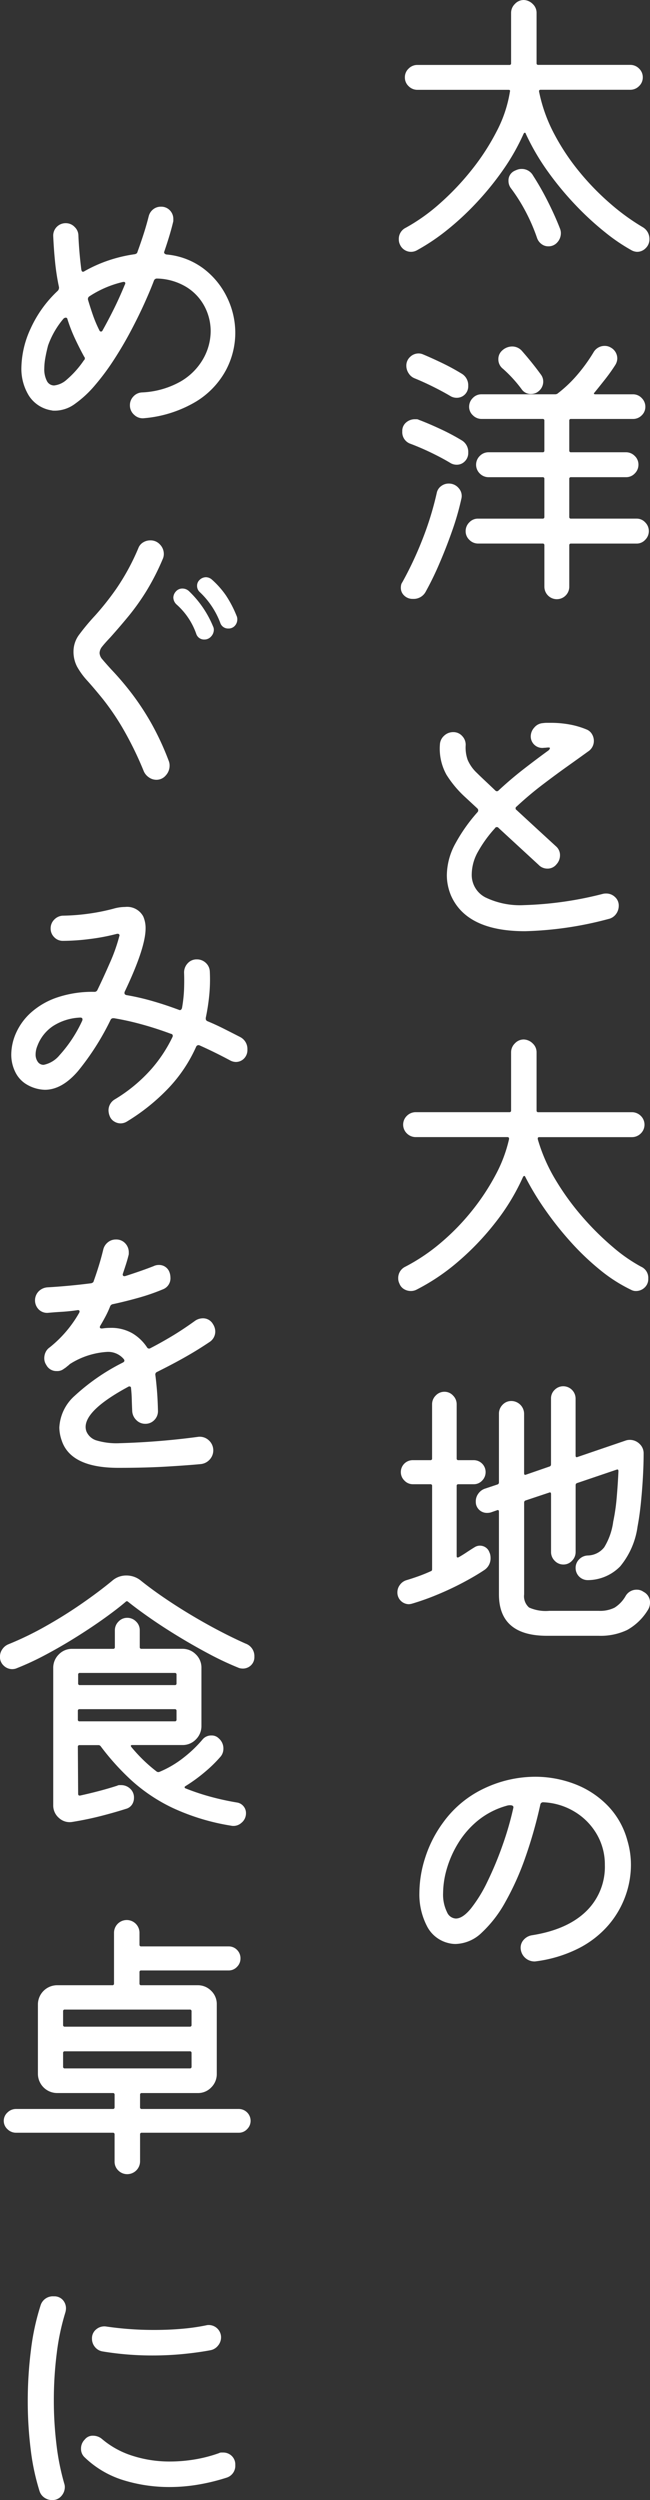 <svg xmlns="http://www.w3.org/2000/svg" width="103.321" height="396.846" viewBox="0 0 103.321 396.846"><rect x="0" y="0" width="103.321" height="396.846" fill="#333333" stroke="none"/><g fill="#fff"><path data-name="Path 932" d="M26.128 39.89a.094.094 0 01-.023.069.094.094 0 00-.023.069q0 .276.368.368a11.493 11.493 0 015.89 2.231 12.579 12.579 0 013.749 4.577 12.856 12.856 0 011.311 5.658 12.667 12.667 0 01-1.495 5.911 13.189 13.189 0 01-4.694 4.941 19.288 19.288 0 01-8.3 2.668 1.947 1.947 0 01-1.571-.525 1.99 1.99 0 01-.69-1.541 1.974 1.974 0 01.552-1.38 1.957 1.957 0 011.38-.644 13.625 13.625 0 006.145-1.748 9.744 9.744 0 003.588-3.611 8.948 8.948 0 001.173-4.347 8.428 8.428 0 00-.966-3.933 8.006 8.006 0 00-2.875-3.082 9.4 9.4 0 00-4.669-1.357.5.5 0 00-.506.322q-.552 1.472-1.495 3.565t-2.185 4.439q-1.242 2.346-2.691 4.574a37.527 37.527 0 01-3.013 4.048 17.157 17.157 0 01-3.148 2.924 5.444 5.444 0 01-3.105 1.1h-.3a1.426 1.426 0 01-.345-.046 5.223 5.223 0 01-3.59-2.319 8.126 8.126 0 01-1.2-4.485 15.306 15.306 0 011.449-6.141 18.849 18.849 0 014.347-6.049.741.741 0 00.184-.552 36.509 36.509 0 01-.621-3.979q-.207-2.047-.3-4.163a1.964 1.964 0 01.575-1.449 1.964 1.964 0 011.449-.575 1.9 1.9 0 011.38.6 1.9 1.9 0 01.6 1.38q.046 1.15.161 2.53t.3 2.852q.092.552.552.23a22.035 22.035 0 013.7-1.656 23.005 23.005 0 014.264-1.014q.368-.092.414-.368.506-1.38.966-2.806t.82-2.852a2.019 2.019 0 01.713-1.1 1.923 1.923 0 011.219-.414 1.889 1.889 0 011.426.575 1.95 1.95 0 01.552 1.4v.23a.868.868 0 01-.046.276q-.23.966-.575 2.116t-.801 2.483zm-10.35 12.512q.092.23.276.23t.276-.23q.828-1.472 1.725-3.266t1.771-3.91a.807.807 0 00.092-.23q0-.322-.414-.23a16.567 16.567 0 00-5.336 2.3.511.511 0 00-.184.506q.368 1.242.782 2.438a19.921 19.921 0 001.012 2.392zM7.64 54.84q-.276 1.058-.437 1.978a9.7 9.7 0 00-.163 1.656 4.012 4.012 0 00.414 2 1.276 1.276 0 001.15.713 3.561 3.561 0 002.024-.943 15.346 15.346 0 002.712-3.058.367.367 0 00.046-.552q-.736-1.334-1.449-2.852a24.932 24.932 0 01-1.219-3.128.256.256 0 00-.276-.23.53.53 0 00-.368.184A13.6 13.6 0 007.64 54.84zm17.2 68.938a2.044 2.044 0 01-1.15-.368 2.3 2.3 0 01-.828-.966 54.536 54.536 0 00-3.45-7.015 39.969 39.969 0 00-3.059-4.462q-1.4-1.725-2.461-2.9a11.861 11.861 0 01-1.633-2.231 5.124 5.124 0 01-.575-2.484 4.461 4.461 0 01.943-2.668 35.821 35.821 0 012.484-2.97 44.381 44.381 0 003.358-4.232 35.986 35.986 0 003.519-6.463 1.8 1.8 0 01.759-.92 2.132 2.132 0 011.127-.322 2 2 0 011.564.667 2.131 2.131 0 01.6 1.449 1.934 1.934 0 01-.184.874 38.066 38.066 0 01-2.645 5.152 36.977 36.977 0 01-2.76 3.864q-1.4 1.7-2.921 3.4-.874.92-1.288 1.449a1.69 1.69 0 00-.414 1.035 1.647 1.647 0 00.46 1.012q.46.552 1.38 1.564a46.755 46.755 0 013.381 3.979 41.961 41.961 0 013.036 4.646 43.75 43.75 0 012.737 5.911 1.982 1.982 0 01.138.782 2.267 2.267 0 01-.6 1.518 1.921 1.921 0 01-1.518.699zm11.454-24.012a1.3 1.3 0 01-1.288-.92 13.02 13.02 0 00-3.266-4.876 1.324 1.324 0 01-.414-.966 1.248 1.248 0 01.368-.92 1.454 1.454 0 011.058-.46 1.473 1.473 0 01.92.368 14.014 14.014 0 012.231 2.507 17.638 17.638 0 011.679 3.2 1.318 1.318 0 01.138.6 1.5 1.5 0 01-.391 1.035 1.321 1.321 0 01-1.035.432zm-3.818 1.748a1.3 1.3 0 01-1.288-.92 11.136 11.136 0 00-3.128-4.646 1.538 1.538 0 01-.506-1.1 1.473 1.473 0 01.368-.92 1.354 1.354 0 011.1-.506 1.526 1.526 0 01.966.368 16.326 16.326 0 013.864 5.612 1.225 1.225 0 01.138.552 1.572 1.572 0 01-.437 1.081 1.4 1.4 0 01-1.077.479zm5.7 63.1a2.12 2.12 0 011.15 1.978 1.912 1.912 0 01-.552 1.449 1.8 1.8 0 01-1.288.529 1.958 1.958 0 01-.874-.23q-1.2-.644-2.415-1.242t-2.457-1.154a.408.408 0 00-.184-.046.416.416 0 00-.368.23 23.39 23.39 0 01-4.324 6.509 32.086 32.086 0 01-6.716 5.405 1.93 1.93 0 01-1.012.276 1.9 1.9 0 01-.943-.276 1.68 1.68 0 01-.713-.782 2.572 2.572 0 01-.23-.966 2.018 2.018 0 011.012-1.794 24.8 24.8 0 005.842-4.853 22.541 22.541 0 003.312-5.033.408.408 0 00.046-.184.3.3 0 00-.276-.322q-2.484-.92-4.784-1.541a43.041 43.041 0 00-4.278-.943h-.138a.442.442 0 00-.414.276 41.27 41.27 0 01-5.175 8.119q-2.553 2.967-5.267 2.967a6.01 6.01 0 01-3.082-.966 4.656 4.656 0 01-1.656-1.932 6.173 6.173 0 01-.6-2.714 8.517 8.517 0 01.759-3.4 9.635 9.635 0 012.346-3.22 12.032 12.032 0 014.094-2.392 17.461 17.461 0 016-.92.5.5 0 00.506-.322q.92-1.886 1.955-4.255a27.229 27.229 0 001.5-4.209.094.094 0 01.023-.069.094.094 0 00.023-.069q0-.368-.46-.276a32.035 32.035 0 01-4.232.805 34.387 34.387 0 01-4.324.3 1.856 1.856 0 01-1.357-.575 1.909 1.909 0 01-.575-1.4 1.947 1.947 0 01.6-1.426 2 2 0 011.472-.6 33.5 33.5 0 004.186-.345 32.544 32.544 0 003.726-.759 6.7 6.7 0 011.84-.276 2.9 2.9 0 012.9 1.518 4.6 4.6 0 01.368 1.886q0 3.082-3.312 10.028a.512.512 0 00-.046.23q0 .23.276.322a37.731 37.731 0 014.048.92q2.116.6 4.324 1.426a.094.094 0 01.069.023.094.094 0 00.069.023q.276 0 .368-.368a22.2 22.2 0 00.322-3.013q.046-1.4 0-2.553a2.123 2.123 0 01.575-1.5 1.891 1.891 0 011.449-.621 2.03 2.03 0 011.426.552 1.957 1.957 0 01.64 1.375 25.775 25.775 0 01-.092 3.795 33.845 33.845 0 01-.552 3.565v.14a.416.416 0 00.23.368q1.334.552 2.622 1.2t2.622 1.332zm-32.242 1.422a3.583 3.583 0 00-.276 1.334 1.965 1.965 0 00.345 1.173 1.1 1.1 0 00.943.483 4.4 4.4 0 002.507-1.518 21.46 21.46 0 003.611-5.474.512.512 0 00.046-.23q0-.322-.46-.276a8.6 8.6 0 00-4.21 1.334 6.541 6.541 0 00-2.506 3.174zm25.576 62.038a2.1 2.1 0 011.679.552 2.145 2.145 0 01.138 3.059 2.186 2.186 0 01-1.4.713q-1.886.184-5.313.391t-7.8.207q-7.59 0-9.016-4.37a6.447 6.447 0 01-.368-2.024 7.209 7.209 0 012.438-5.037 33.1 33.1 0 017.636-5.267q.46-.23.138-.6a3.25 3.25 0 00-2.714-1.1 12.369 12.369 0 00-5.612 1.794 1.692 1.692 0 00-.414.322q-.184.138-.345.276a2.873 2.873 0 01-.391.276 1.671 1.671 0 01-1.15.368 1.791 1.791 0 01-1.656-.966 1.876 1.876 0 01-.322-1.1 2.226 2.226 0 01.207-.92 1.907 1.907 0 01.667-.782 19.013 19.013 0 004.646-5.428.807.807 0 00.092-.23q0-.322-.414-.23-1.288.184-2.461.253t-2.139.161a1.889 1.889 0 01-1.472-.529 2.055 2.055 0 010-2.9 2.169 2.169 0 011.426-.621q1.61-.092 3.358-.253t3.542-.391q.368-.092.414-.368.414-1.15.805-2.415t.713-2.6a2.085 2.085 0 01.736-1.127 1.95 1.95 0 011.242-.437 1.927 1.927 0 011.518.621 2.056 2.056 0 01.552 1.4v.23a.868.868 0 01-.046.276q-.184.736-.414 1.449t-.46 1.4a.094.094 0 01-.023.069.094.094 0 00-.023.069q0 .414.46.276 1.15-.368 2.277-.759t2.185-.805a1.826 1.826 0 01.828-.184 1.744 1.744 0 011.7 1.2 2.476 2.476 0 01.138.782 1.871 1.871 0 01-1.2 1.886 32.866 32.866 0 01-3.772 1.311q-2.024.575-4.14 1.035a.573.573 0 00-.46.322 15.256 15.256 0 01-.736 1.61q-.414.782-.828 1.472a.807.807 0 00-.092.23q0 .276.414.23.322-.046.621-.069t.575-.023a6.761 6.761 0 013.588.874 7.205 7.205 0 012.3 2.208.379.379 0 00.552.138q1.61-.828 3.381-1.886t3.749-2.484a2.2 2.2 0 011.15-.368 1.807 1.807 0 011.656.92 2.2 2.2 0 01.368 1.15 1.985 1.985 0 01-.92 1.7q-1.518 1.012-2.806 1.771t-2.576 1.449q-1.288.69-2.944 1.518a.437.437 0 00-.276.506q.138 1.058.253 2.438t.161 3.266a1.986 1.986 0 01-.575 1.426 1.925 1.925 0 01-1.449.6 1.947 1.947 0 01-1.426-.6 2.123 2.123 0 01-.644-1.426q-.046-.966-.069-1.863t-.115-1.725a.3.3 0 00-.138-.3.389.389 0 00-.368.069q-6.716 3.634-6.716 6.348a2.083 2.083 0 00.138.736 2.528 2.528 0 001.518 1.38 11.069 11.069 0 003.772.46 119.3 119.3 0 0012.472-1.01zm7.544 32.828a2.1 2.1 0 011.38 2.07 1.779 1.779 0 01-.552 1.38 1.846 1.846 0 01-1.288.506 2.123 2.123 0 01-.3-.023 1.71 1.71 0 01-.3-.069 49.092 49.092 0 01-4.807-2.254q-2.507-1.334-4.922-2.806t-4.462-2.9q-2.047-1.426-3.473-2.576a.255.255 0 00-.368.046q-1.288 1.1-3.312 2.553t-4.439 2.967q-2.415 1.518-4.922 2.852a44.266 44.266 0 01-4.761 2.208 1.709 1.709 0 01-.3.069 2.123 2.123 0 01-.3.023 1.921 1.921 0 01-1.334-.552 1.852 1.852 0 01-.6-1.426 2.028 2.028 0 01.391-1.2 2.134 2.134 0 01.989-.782 50.656 50.656 0 005.842-2.829q2.99-1.679 5.75-3.588t4.876-3.657a3.357 3.357 0 012.254-.828 3.6 3.6 0 012.254.782q1.656 1.334 3.749 2.76t4.37 2.783q2.277 1.357 4.485 2.507t4.1 1.984zm-1.426 25.212a1.656 1.656 0 011.058.575 1.678 1.678 0 01.414 1.127 1.938 1.938 0 01-.736 1.541 1.88 1.88 0 01-1.656.437 35.2 35.2 0 01-9.292-2.829 26.983 26.983 0 01-6.532-4.37 39.524 39.524 0 01-4.876-5.4.437.437 0 00-.368-.184h-2.99a.244.244 0 00-.276.276l.046 7.452q0 .322.322.276 1.472-.322 2.967-.713t2.921-.851a.741.741 0 01.322-.092h.322a2.056 2.056 0 011.4.552 1.872 1.872 0 01.621 1.472 1.906 1.906 0 01-.322 1.081 1.657 1.657 0 01-.966.667q-1.886.6-4.048 1.15t-4.462.92a2.5 2.5 0 01-2.116-.621 2.6 2.6 0 01-.92-2.047v-21.767a2.959 2.959 0 01.874-2.139 2.9 2.9 0 012.162-.9h6.486a.244.244 0 00.276-.276v-2.668a1.932 1.932 0 01.575-1.38 1.872 1.872 0 011.4-.6 1.932 1.932 0 011.38.575 1.872 1.872 0 01.6 1.4v2.668a.244.244 0 00.276.276h6.49a2.959 2.959 0 012.139.874 2.9 2.9 0 01.9 2.162v9.2a2.959 2.959 0 01-.874 2.139 2.9 2.9 0 01-2.162.9h-7.961q-.368 0-.138.322a25.771 25.771 0 001.863 2.024 24.5 24.5 0 002.185 1.886.519.519 0 00.368.046 16.317 16.317 0 004-2.369 19.775 19.775 0 002.852-2.737 1.789 1.789 0 011.472-.69 1.56 1.56 0 011.15.46 2.1 2.1 0 01.736 1.656 1.953 1.953 0 01-.414 1.2 21.314 21.314 0 01-2.507 2.461 25.423 25.423 0 01-3.059 2.231q-.322.184-.092.368a36.428 36.428 0 003.726 1.265 42.284 42.284 0 004.464.994zm-9.844-18.63a.244.244 0 00.276-.276v-1.38a.244.244 0 00-.276-.276H12.696a.244.244 0 00-.276.276v1.38a.244.244 0 00.276.276zm.276 4.094a.244.244 0 00-.276-.276H12.65a.244.244 0 00-.276.276v1.38a.244.244 0 00.276.276h15.134a.244.244 0 00.276-.276zm-5.8 62.912a.244.244 0 00.276.276H37.95a1.885 1.885 0 011.886 1.886 1.842 1.842 0 01-.552 1.311 1.782 1.782 0 01-1.334.575H22.54a.244.244 0 00-.276.276v4.278a2.042 2.042 0 01-2.024 2.022 1.986 1.986 0 01-1.426-.575 1.925 1.925 0 01-.6-1.449v-4.276a.244.244 0 00-.276-.276H2.53a1.92 1.92 0 01-1.334-.552 1.787 1.787 0 010-2.668 1.92 1.92 0 011.334-.552h15.41a.244.244 0 00.276-.276v-1.978a.244.244 0 00-.276-.276H9.062a3.063 3.063 0 01-3.036-3.036v-11.04a3.063 3.063 0 013.036-3.036h8.786a.244.244 0 00.276-.276v-8.05a2.024 2.024 0 014.048 0v1.886a.244.244 0 00.276.276H36.34a1.817 1.817 0 011.334.552 1.872 1.872 0 01.552 1.38 1.842 1.842 0 01-.552 1.311 1.782 1.782 0 01-1.334.575H22.448a.244.244 0 00-.276.276v1.794a.244.244 0 00.276.276h8.97a2.959 2.959 0 012.139.874 2.9 2.9 0 01.9 2.162v11.04a2.959 2.959 0 01-.874 2.139 2.9 2.9 0 01-2.162.9H22.54a.244.244 0 00-.276.276zm7.912-12.788a.244.244 0 00.276-.276v-2.162a.244.244 0 00-.276-.276H10.304a.244.244 0 00-.276.276v2.162a.244.244 0 00.276.276zm.276 4.186a.244.244 0 00-.276-.276H10.304a.244.244 0 00-.276.276v2.162a.244.244 0 00.276.276h19.872a.244.244 0 00.276-.276zM8.28 396.846a2.114 2.114 0 01-1.2-.368 1.984 1.984 0 01-.782-1.012 36.391 36.391 0 01-1.426-6.716 61.894 61.894 0 01-.46-7.59 64.3 64.3 0 01.506-8.119 38.15 38.15 0 011.522-7.061 2.036 2.036 0 012.116-1.472 1.8 1.8 0 011.426.575 1.988 1.988 0 01.506 1.357 2.585 2.585 0 01-.092.6 37 37 0 00-1.38 6.532 59.3 59.3 0 00-.46 7.452 58.059 58.059 0 00.414 6.969 38.3 38.3 0 001.242 6.233 1.816 1.816 0 01.069.276 1.676 1.676 0 01.023.276 2.14 2.14 0 01-.552 1.426 1.841 1.841 0 01-1.472.642zm8-23.6a1.941 1.941 0 01-1.2-.713 2.041 2.041 0 01-.46-1.311 1.814 1.814 0 01.667-1.472 2 2 0 011.541-.46 52.08 52.08 0 007.728.552q2.254 0 4.37-.184a32.493 32.493 0 003.864-.552 1.4 1.4 0 01.414-.046 1.964 1.964 0 011.936 1.934 2.071 2.071 0 01-.483 1.334 2 2 0 01-1.219.736q-1.978.368-4.347.6t-4.9.23a48.047 48.047 0 01-7.907-.646zm19.692 20.058a32.085 32.085 0 01-4.3 1.058 27.353 27.353 0 01-4.807.414 24.715 24.715 0 01-7.153-1.058 15.374 15.374 0 01-6.233-3.634 1.8 1.8 0 01-.6-1.38 2 2 0 01.6-1.472 1.581 1.581 0 011.334-.6 2.193 2.193 0 011.38.506 13.932 13.932 0 004.83 2.668 19.228 19.228 0 006.026.92 24.028 24.028 0 003.864-.322 22.222 22.222 0 003.91-1.012.741.741 0 01.322-.092h.322a1.938 1.938 0 011.357.529 1.871 1.871 0 01.575 1.449 1.971 1.971 0 01-1.427 2.026z"/><path data-name="Path 931" d="M102.171 36.064a2.144 2.144 0 011.058 1.886 1.925 1.925 0 01-.6 1.449 1.882 1.882 0 01-1.334.575 1.958 1.958 0 01-.874-.23 29.2 29.2 0 01-4.184-2.83 46.48 46.48 0 01-4.646-4.255 49.346 49.346 0 01-4.439-5.335 36.794 36.794 0 01-3.565-6.072q-.046-.184-.161-.184t-.207.184a34.456 34.456 0 01-3.289 5.773 46.79 46.79 0 01-4.255 5.221 44.083 44.083 0 01-4.71 4.347 32.778 32.778 0 01-4.72 3.151 1.958 1.958 0 01-.874.23 1.919 1.919 0 01-1.794-1.15 1.826 1.826 0 01-.184-.828 1.961 1.961 0 011.1-1.84 29.662 29.662 0 005.432-3.864 41.876 41.876 0 005.06-5.336 36.465 36.465 0 003.98-6.142 20.456 20.456 0 002.093-6.279q.092-.276-.23-.276H66.337a1.932 1.932 0 01-1.38-.575 1.872 1.872 0 01-.6-1.4 1.872 1.872 0 01.6-1.4 1.932 1.932 0 011.38-.575h14.628a.244.244 0 00.276-.276v-8a1.972 1.972 0 01.6-1.4A1.912 1.912 0 0183.265 0a2.123 2.123 0 011.426.644 1.9 1.9 0 01.6 1.38v8a.244.244 0 00.276.276h14.626a1.932 1.932 0 011.38.575 1.872 1.872 0 01.6 1.4 1.872 1.872 0 01-.6 1.4 1.932 1.932 0 01-1.38.575h-14.26q-.322 0-.23.368a24.7 24.7 0 002.369 6.6 35.446 35.446 0 004 6.026 40.937 40.937 0 004.945 5.083 34.877 34.877 0 005.154 3.737zm-17.434-8.188a43.77 43.77 0 012.346 4.117q1.15 2.277 1.932 4.3a1.853 1.853 0 01.138.736 2.14 2.14 0 01-.552 1.426 1.841 1.841 0 01-1.472.644 1.748 1.748 0 01-1.035-.345 2.015 2.015 0 01-.713-.94 29.048 29.048 0 00-1.816-4.211 27.4 27.4 0 00-2.37-3.749 1.906 1.906 0 01-.368-1.15 1.669 1.669 0 01.92-1.564 4.215 4.215 0 01.552-.23 1.88 1.88 0 01.6-.092 2.038 2.038 0 011.838 1.058zm5.75 54.172a.244.244 0 00.276.276h10.442a1.822 1.822 0 011.357.6 1.943 1.943 0 010 2.76 1.822 1.822 0 01-1.357.6h-10.44a.244.244 0 00-.276.276v6.574a1.978 1.978 0 11-3.956 0v-6.578a.244.244 0 00-.276-.276h-10.26a1.932 1.932 0 01-1.38-.575 1.872 1.872 0 01-.6-1.4 1.932 1.932 0 01.575-1.38 1.872 1.872 0 011.4-.6h10.263a.244.244 0 00.276-.276v-6.027a.244.244 0 00-.276-.276h-8.6a1.932 1.932 0 01-1.38-.575 1.945 1.945 0 010-2.806 1.932 1.932 0 011.38-.575h8.6a.244.244 0 00.276-.276v-4.738a.244.244 0 00-.276-.276h-9.706a1.932 1.932 0 01-1.38-.575 1.822 1.822 0 01-.6-1.357 1.932 1.932 0 01.575-1.38 1.872 1.872 0 011.4-.6h11.73a.741.741 0 00.322-.092 20.618 20.618 0 003.2-3.036 26.478 26.478 0 002.553-3.542 2.018 2.018 0 011.794-1.012 1.85 1.85 0 01.966.276 1.981 1.981 0 011.012 1.748 2.042 2.042 0 01-.322 1.012q-.736 1.15-1.587 2.231t-1.677 2.095q-.322.322.138.322h5.934a1.872 1.872 0 011.4.6 1.932 1.932 0 01.575 1.38 1.856 1.856 0 01-.575 1.357 1.909 1.909 0 01-1.4.575h-9.842a.244.244 0 00-.276.276v4.736a.244.244 0 00.276.276h8.74a1.932 1.932 0 011.38.575 1.872 1.872 0 01.6 1.4 1.932 1.932 0 01-.575 1.38 1.872 1.872 0 01-1.4.6h-8.745a.244.244 0 00-.276.276zM79.953 58.542a1.873 1.873 0 01-.736-1.518 1.8 1.8 0 01.6-1.38A2.343 2.343 0 0181.381 55a2.051 2.051 0 011.61.736q1.656 1.886 2.99 3.726a1.837 1.837 0 01.368 1.1 1.964 1.964 0 01-.828 1.61 1.582 1.582 0 01-.529.276 1.953 1.953 0 01-.575.092 1.758 1.758 0 01-1.518-.782 21.111 21.111 0 00-2.946-3.216zm-14.03 1.518a1.969 1.969 0 01-.966-.805 2.153 2.153 0 01-.368-1.173 1.852 1.852 0 01.6-1.426 1.921 1.921 0 011.334-.552 1.733 1.733 0 01.69.138q1.334.552 3.013 1.357a34.411 34.411 0 013.1 1.679 2.135 2.135 0 011.1 1.978 1.808 1.808 0 01-1.794 1.886 1.957 1.957 0 01-.966-.23q-1.15-.69-2.714-1.472t-3.029-1.38zm7.406 9.8a2.135 2.135 0 011.1 1.978 1.853 1.853 0 01-.552 1.4 1.751 1.751 0 01-1.242.529 1.957 1.957 0 01-.966-.23q-1.288-.782-2.99-1.61t-3.4-1.472a1.935 1.935 0 01-1.334-1.977 1.736 1.736 0 01.62-1.426 2.1 2.1 0 011.357-.506h.323a.741.741 0 01.322.092q1.472.552 3.358 1.426a34.847 34.847 0 013.404 1.794zm-2.024 6.9a2.007 2.007 0 011.633.759 1.825 1.825 0 01.391 1.679 42.278 42.278 0 01-1.449 5.037q-.943 2.691-2.047 5.244a48.461 48.461 0 01-2.162 4.435 2.157 2.157 0 01-2.024 1.15 1.9 1.9 0 01-1.4-.529 1.675 1.675 0 01-.532-1.221 2.34 2.34 0 01.046-.46 1.012 1.012 0 01.184-.414 55.792 55.792 0 003.128-6.624 49.958 49.958 0 002.346-7.544 1.766 1.766 0 01.69-1.1 1.953 1.953 0 011.196-.414zm27.048 67.004a2.207 2.207 0 01-.437 1.334 2.027 2.027 0 01-1.219.782 56.411 56.411 0 01-13.248 1.934q-9.292 0-11.776-5.7a8.58 8.58 0 01-.483-1.587 8.078 8.078 0 01-.161-1.587 10.615 10.615 0 011.38-5.083 26.5 26.5 0 013.5-4.945.418.418 0 00-.046-.6l-1.886-1.748a17.185 17.185 0 01-3.012-3.592 8.528 8.528 0 01-1.04-4.784 2 2 0 01.667-1.4 2.066 2.066 0 011.449-.574 1.86 1.86 0 011.449.644 1.972 1.972 0 01.529 1.472 5.882 5.882 0 00.322 2.3 6.2 6.2 0 001.472 2.07q.414.414 1.173 1.127t1.725 1.633a.345.345 0 00.552 0q1.932-1.794 3.979-3.381t3.887-2.921a.755.755 0 00.276-.345q.046-.161-.184-.161a2.964 2.964 0 00-.368.023 2.965 2.965 0 01-.368.023 1.83 1.83 0 01-2.12-1.798 2.093 2.093 0 01.575-1.426 1.925 1.925 0 011.357-.69 4.549 4.549 0 01.644-.046h.644a16.558 16.558 0 012.9.253 13.251 13.251 0 012.76.805 1.738 1.738 0 01.851.736 2.05 2.05 0 01.3 1.058 1.985 1.985 0 01-.92 1.7q-1.334.966-3.243 2.323t-4.025 2.967q-2.116 1.61-4.094 3.45a.317.317 0 000 .552q1.794 1.656 3.473 3.2l2.783 2.553a1.841 1.841 0 01.644 1.472 2.086 2.086 0 01-.552 1.38 1.789 1.789 0 01-1.472.69 1.9 1.9 0 01-1.38-.6l-6.345-5.841a.347.347 0 00-.6.046 19.844 19.844 0 00-2.668 3.68 7.424 7.424 0 00-1.012 3.588 4 4 0 002.139 3.68 12.61 12.61 0 006.233 1.242 56.605 56.605 0 0012.508-1.794 2.183 2.183 0 01.506-.046 1.974 1.974 0 011.38.552 1.8 1.8 0 01.602 1.38zm3.542 57.3a1.93 1.93 0 011.15 1.886 1.835 1.835 0 01-.6 1.449 1.964 1.964 0 01-1.334.529 1.553 1.553 0 01-.782-.184 24.629 24.629 0 01-4.991-3.2 41.163 41.163 0 01-4.669-4.462 52.767 52.767 0 01-4.048-5.106 44.284 44.284 0 01-3.128-5.175q-.046-.138-.161-.138t-.207.184a34.355 34.355 0 01-4.37 7.2 42.581 42.581 0 01-5.957 6.233 33.193 33.193 0 01-6.647 4.462 1.934 1.934 0 01-.874.184 2.05 2.05 0 01-1.058-.3 1.72 1.72 0 01-.736-.9 1.725 1.725 0 01-.184-.782 1.987 1.987 0 011.15-1.886 30.073 30.073 0 005.658-3.818 36.54 36.54 0 004.922-5.06 35.962 35.962 0 003.749-5.681 22.38 22.38 0 002.139-5.681v-.092q0-.23-.276-.23H66.107a1.986 1.986 0 01-1.426-.575 1.945 1.945 0 010-2.806 1.986 1.986 0 011.426-.575h14.858a.244.244 0 00.276-.276v-9.24a1.972 1.972 0 01.6-1.4 1.912 1.912 0 011.424-.624 2.123 2.123 0 011.426.644 1.9 1.9 0 01.6 1.38v9.246a.244.244 0 00.276.276h14.856a1.986 1.986 0 011.426.575 1.945 1.945 0 010 2.806 1.986 1.986 0 01-1.426.575h-14.72q-.322 0-.184.46a27.1 27.1 0 002.875 6.463 40.854 40.854 0 004.278 5.842 44.481 44.481 0 004.784 4.715 25.5 25.5 0 004.439 3.082zm.368 51.6a1.876 1.876 0 011.058 1.794 2.2 2.2 0 01-.368 1.15 8.968 8.968 0 01-3.266 3.128 9.83 9.83 0 01-4.508.92h-8.234q-7.636 0-7.636-6.578v-13.114q0-.368-.322-.23l-.92.322a1.709 1.709 0 01-.3.069 2.121 2.121 0 01-.3.023 1.768 1.768 0 01-1.792-1.334 2.183 2.183 0 01-.046-.506 2.028 2.028 0 01.391-1.2 2.134 2.134 0 01.989-.782l2.07-.69a.326.326 0 00.23-.322v-10.9a1.986 1.986 0 01.575-1.426 1.872 1.872 0 011.4-.6 2.042 2.042 0 012.024 2.024v9.43q0 .368.322.23l3.726-1.288a.326.326 0 00.23-.322v-10.484a1.856 1.856 0 01.575-1.357 1.909 1.909 0 011.4-.575 1.964 1.964 0 011.932 1.932v9.062q0 .368.322.23l7.55-2.576a2.084 2.084 0 01.736-.138 2.194 2.194 0 011.541.621 2.02 2.02 0 01.667 1.541q0 1.7-.115 3.749t-.322 4.094q-.207 2.047-.529 3.749a12.581 12.581 0 01-2.76 6.325 7.255 7.255 0 01-5.2 2.185 1.924 1.924 0 01-1.886-1.932 1.894 1.894 0 01.552-1.357 2 2 0 011.38-.621 3.419 3.419 0 002.622-1.311 10.428 10.428 0 001.426-4.071 30.786 30.786 0 00.552-3.818q.184-2.116.276-4.186 0-.368-.322-.23l-6.254 2.12a.326.326 0 00-.23.322v10.626a1.932 1.932 0 01-.575 1.38 1.822 1.822 0 01-1.357.6 1.872 1.872 0 01-1.4-.6 1.932 1.932 0 01-.575-1.38v-9.2q0-.368-.322-.23l-3.726 1.242a.326.326 0 00-.23.322v14.578a2.368 2.368 0 00.782 2.093 6.467 6.467 0 003.22.529h7.866a5.145 5.145 0 002.507-.506 5.253 5.253 0 001.725-1.794 2 2 0 011.794-1.058 1.8 1.8 0 011.057.322zm-26.864-7.038a1.55 1.55 0 01.874-.276 1.623 1.623 0 01.92.276 1.543 1.543 0 01.6.782 1.642 1.642 0 01.138.414 2.34 2.34 0 01.046.46 2.223 2.223 0 01-1.058 1.978q-1.38.92-3.335 1.955t-4.071 1.909a39.883 39.883 0 01-4 1.426 2.537 2.537 0 01-.506.092 1.846 1.846 0 01-1.84-1.886 1.953 1.953 0 01.414-1.2 1.97 1.97 0 011.058-.736q.92-.276 1.886-.621t1.978-.805q.184-.046.184-.322v-13.2a.244.244 0 00-.276-.276h-2.81a1.806 1.806 0 01-1.311-.575 1.856 1.856 0 01-.575-1.357 1.885 1.885 0 011.886-1.886h2.806a.244.244 0 00.276-.276v-8.6a1.932 1.932 0 01.575-1.38 1.872 1.872 0 011.4-.6 1.822 1.822 0 011.357.6 1.932 1.932 0 01.575 1.38v8.6a.244.244 0 00.276.276h2.438a1.885 1.885 0 011.886 1.886 1.894 1.894 0 01-.552 1.357 1.782 1.782 0 01-1.334.575h-2.439a.244.244 0 00-.276.276v11.132q0 .322.322.184.644-.368 1.265-.782t1.223-.784zm9.706 65.718a2.2 2.2 0 01-2.346-2.162 1.846 1.846 0 01.506-1.292 2.19 2.19 0 011.242-.69q5.612-.874 8.625-3.772a9.828 9.828 0 003.013-7.406 9.5 9.5 0 00-1.288-4.876 10.046 10.046 0 00-3.519-3.565 10.449 10.449 0 00-4.991-1.5.435.435 0 00-.46.368 71.492 71.492 0 01-2.369 8.349 43.475 43.475 0 01-3.174 7.084 19.484 19.484 0 01-3.772 4.9 6.2 6.2 0 01-4.163 1.794 4.536 4.536 0 01-1.1-.138 5.174 5.174 0 01-3.473-2.76 10.926 10.926 0 01-1.173-5.2 18.527 18.527 0 01.943-5.658 19.227 19.227 0 012.829-5.52 16.894 16.894 0 016.647-5.474 18.961 18.961 0 017.935-1.794 17.586 17.586 0 016.325 1.15 14.482 14.482 0 015.244 3.427 12.673 12.673 0 013.151 5.589 13.376 13.376 0 01.552 3.864 14.542 14.542 0 01-.9 4.968 14.738 14.738 0 01-2.737 4.623 15.64 15.64 0 01-4.715 3.634 21.043 21.043 0 01-6.832 2.053zm-14.03-7.774a1.6 1.6 0 001.38.966q1.1 0 2.415-1.61a22.361 22.361 0 002.6-4.232 54.109 54.109 0 002.392-5.727 49.929 49.929 0 001.748-6.049v-.046q0-.322-.552-.322a1.676 1.676 0 00-.276.023 1.816 1.816 0 00-.276.069 12.606 12.606 0 00-4.577 2.369 14.228 14.228 0 00-3.128 3.611 16.6 16.6 0 00-1.794 4.071 14.1 14.1 0 00-.575 3.795 6.309 6.309 0 00.643 3.078z"/></g></svg>
